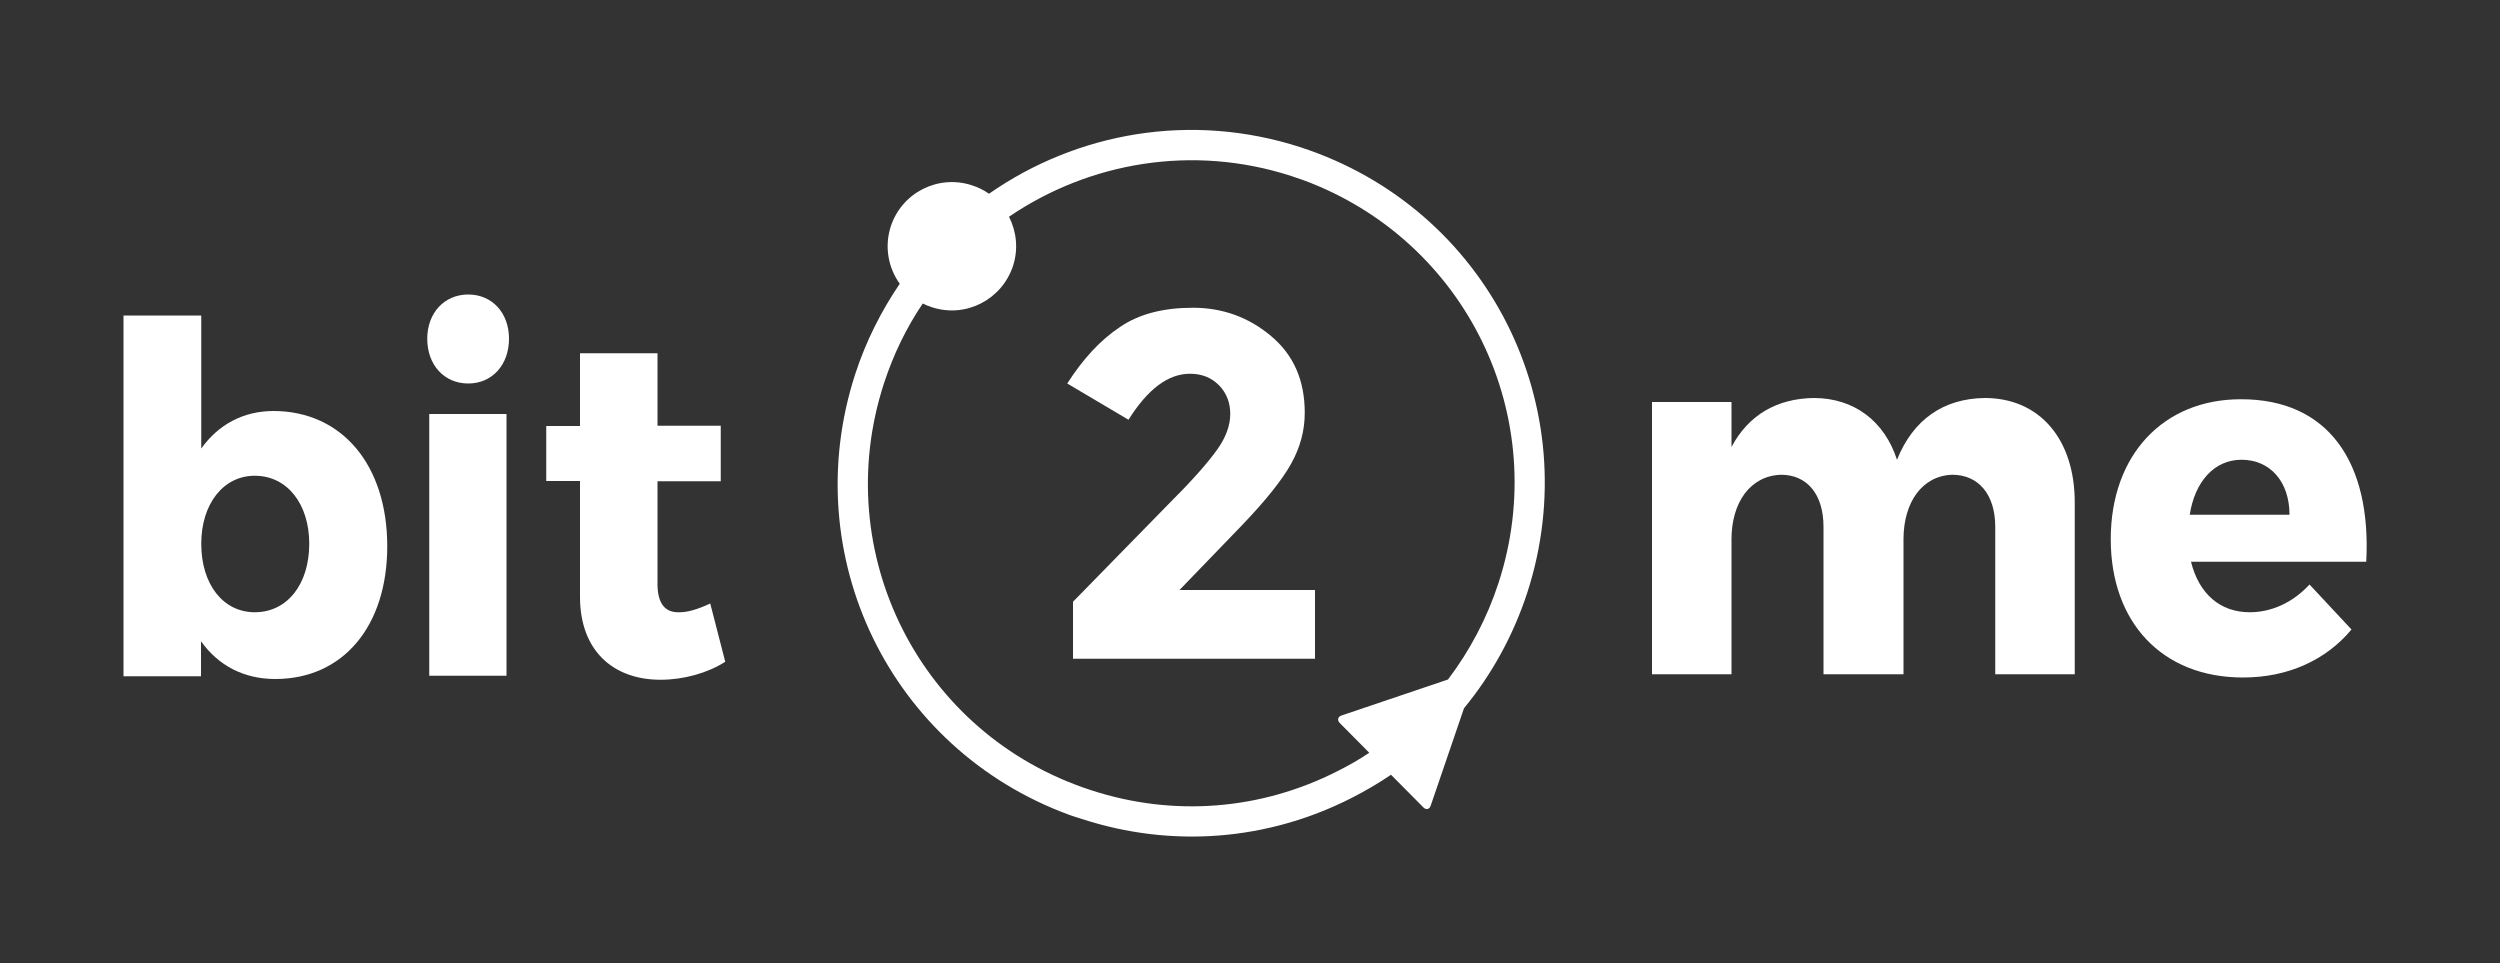 <?xml version="1.0" encoding="utf-8"?>
<!-- Generator: Adobe Illustrator 25.0.1, SVG Export Plug-In . SVG Version: 6.00 Build 0)  -->
<svg version="1.1" id="Layer_1" xmlns="http://www.w3.org/2000/svg" xmlns:xlink="http://www.w3.org/1999/xlink" x="0px" y="0px"
	 viewBox="0 0 1000 385.3" style="enable-background:new 0 0 1000 385.3;" xml:space="preserve">
<rect x="0" y="0" width="1000" height="385.3" fill="#333333" stroke="none"/>
<style type="text/css">
	.st0{fill:#FFFFFF;}
</style>
<path class="st0" d="M154.9,218.5c0,31.9-17.6,53.1-44.8,53.1c-12.6,0-22.8-5.4-29.7-15.1v14h-31V126.2h31.1v53.2
	c6.8-9.5,16.7-15,29-15C136.8,164.5,154.9,186,154.9,218.5 M123.7,217.5c0-15.9-8.8-27.2-21.8-27.2c-12.6,0-21.4,11.3-21.4,27.2
	c0,16.3,8.8,27.4,21.4,27.4C114.9,244.9,123.7,233.7,123.7,217.5"/>
<path class="st0" d="M203.6,135.5c0,10.5-6.8,17.9-16.3,17.9c-9.6,0-16.4-7.4-16.4-17.9c0-10.3,6.8-17.7,16.4-17.7
	S203.6,125.2,203.6,135.5 M171.7,165.6h30.9v104.7h-30.9V165.6z"/>
<path class="st0" d="M290.1,264.7c-7,4.5-16.6,7.2-25.9,7.2c-18.7,0-32.2-11.4-32.2-33.2v-46.3h-13.5v-22H232v-29.1h31v29h25.3v22.2
	H263v41c0,8.2,3.2,11.7,9,11.4c3.2,0,7.4-1.3,12.1-3.5L290.1,264.7L290.1,264.7z"/>
<path class="st0" d="M829.9,201v68.7h-31.8v-59c0-12.9-6.7-20.8-17.2-20.8c-12.1,0.4-19.5,11.1-19.5,25.8v54h-32v-59
	c0-12.9-6.5-20.8-17-20.8c-12.3,0.4-19.8,11.1-19.8,25.8v54h-31.8V160.8h31.8v18c6.8-12.9,18.3-19.4,32.9-19.6
	c16.2,0,28.3,9.3,33.3,24.7c6.5-16.2,18.7-24.5,35.1-24.7C815.8,159.2,829.9,175.6,829.9,201"/>
<path class="st0" d="M946.5,224.7h-70.1c3.2,12.9,11.7,20.2,23.5,20.2c8.6,0,17.2-3.8,23.9-11.1l16.8,18
	c-10.1,12.1-25.2,19.2-43.4,19.2c-32.5,0-52.9-22.2-52.9-55.3c0-33.8,21.1-56,52-56C931.3,159.6,948.6,184.9,946.5,224.7
	 M915.8,205.9c0-13.3-7.8-22-19.2-22c-11,0-18.7,8.9-20.7,22H915.8z"/>
<path class="st0" d="M520.2,58.9c-43.8-14.2-89.5-5.9-124.6,18.6c-2.1-1.5-4.4-2.6-6.9-3.4c-13.5-4.4-28,3-32.4,16.5
	c-2.6,8.1-1,16.5,3.6,22.9c-7.4,10.9-13.5,22.9-17.8,36.1c-23.6,72.6,13.9,150,85.5,176.3c1.7,0.6,3.4,1.2,5.2,1.7
	c35.9,11.7,74.2,8.7,107.8-8.4c5.5-2.8,10.8-5.9,15.8-9.3l12.9,13c1.1,1.2,2.5,0.9,3-0.7l13.3-38.9c11.1-13.5,19.7-29.1,25.3-46.2
	C635,162.7,595.1,83.3,520.2,58.9L520.2,58.9z M599.4,233.2c-4.6,14.1-11.5,27.1-20.2,38.6l-42.6,14.4c-1.5,0.5-1.8,1.9-0.7,3
	l11.8,11.9c-4,2.7-8.2,5.1-12.6,7.3c-30.8,15.7-65.8,18.4-98.6,7.7c-68.5-22.2-105-95-82.9-162.8c3.8-11.6,9-22.3,15.5-31.9
	c1.2,0.6,2.4,1.1,3.7,1.5c13.5,4.4,27.9-3,32.4-16.5c2.2-6.8,1.4-13.8-1.6-19.7c32-21.8,73.4-29.1,112.9-16.3
	c1.5,0.5,3.1,1.1,4.7,1.6C586.6,96.1,621,166.9,599.4,233.2L599.4,233.2z"/>
<path class="st0" d="M496.6,210.3c9.7-10.1,16.3-18.4,19.9-24.9s5.4-13.2,5.4-20.3c0-13-4.5-23.2-13.5-30.7
	c-8.9-7.5-19.4-11.3-31.2-11.3c-11.9,0-21.6,2.5-29.2,7.7c-7.7,5.1-14.7,12.6-21.1,22.6l24.5,14.5c7.7-12.3,15.9-18.4,24.6-18.4
	c4.7,0,8.5,1.5,11.6,4.6c3,3.1,4.5,6.9,4.5,11.5c0,4.5-1.7,9.3-5.2,14.2s-9.2,11.5-17.4,19.7l-40.3,41.2v22.8H526V236h-54.2
	L496.6,210.3L496.6,210.3z"/>
</svg>
